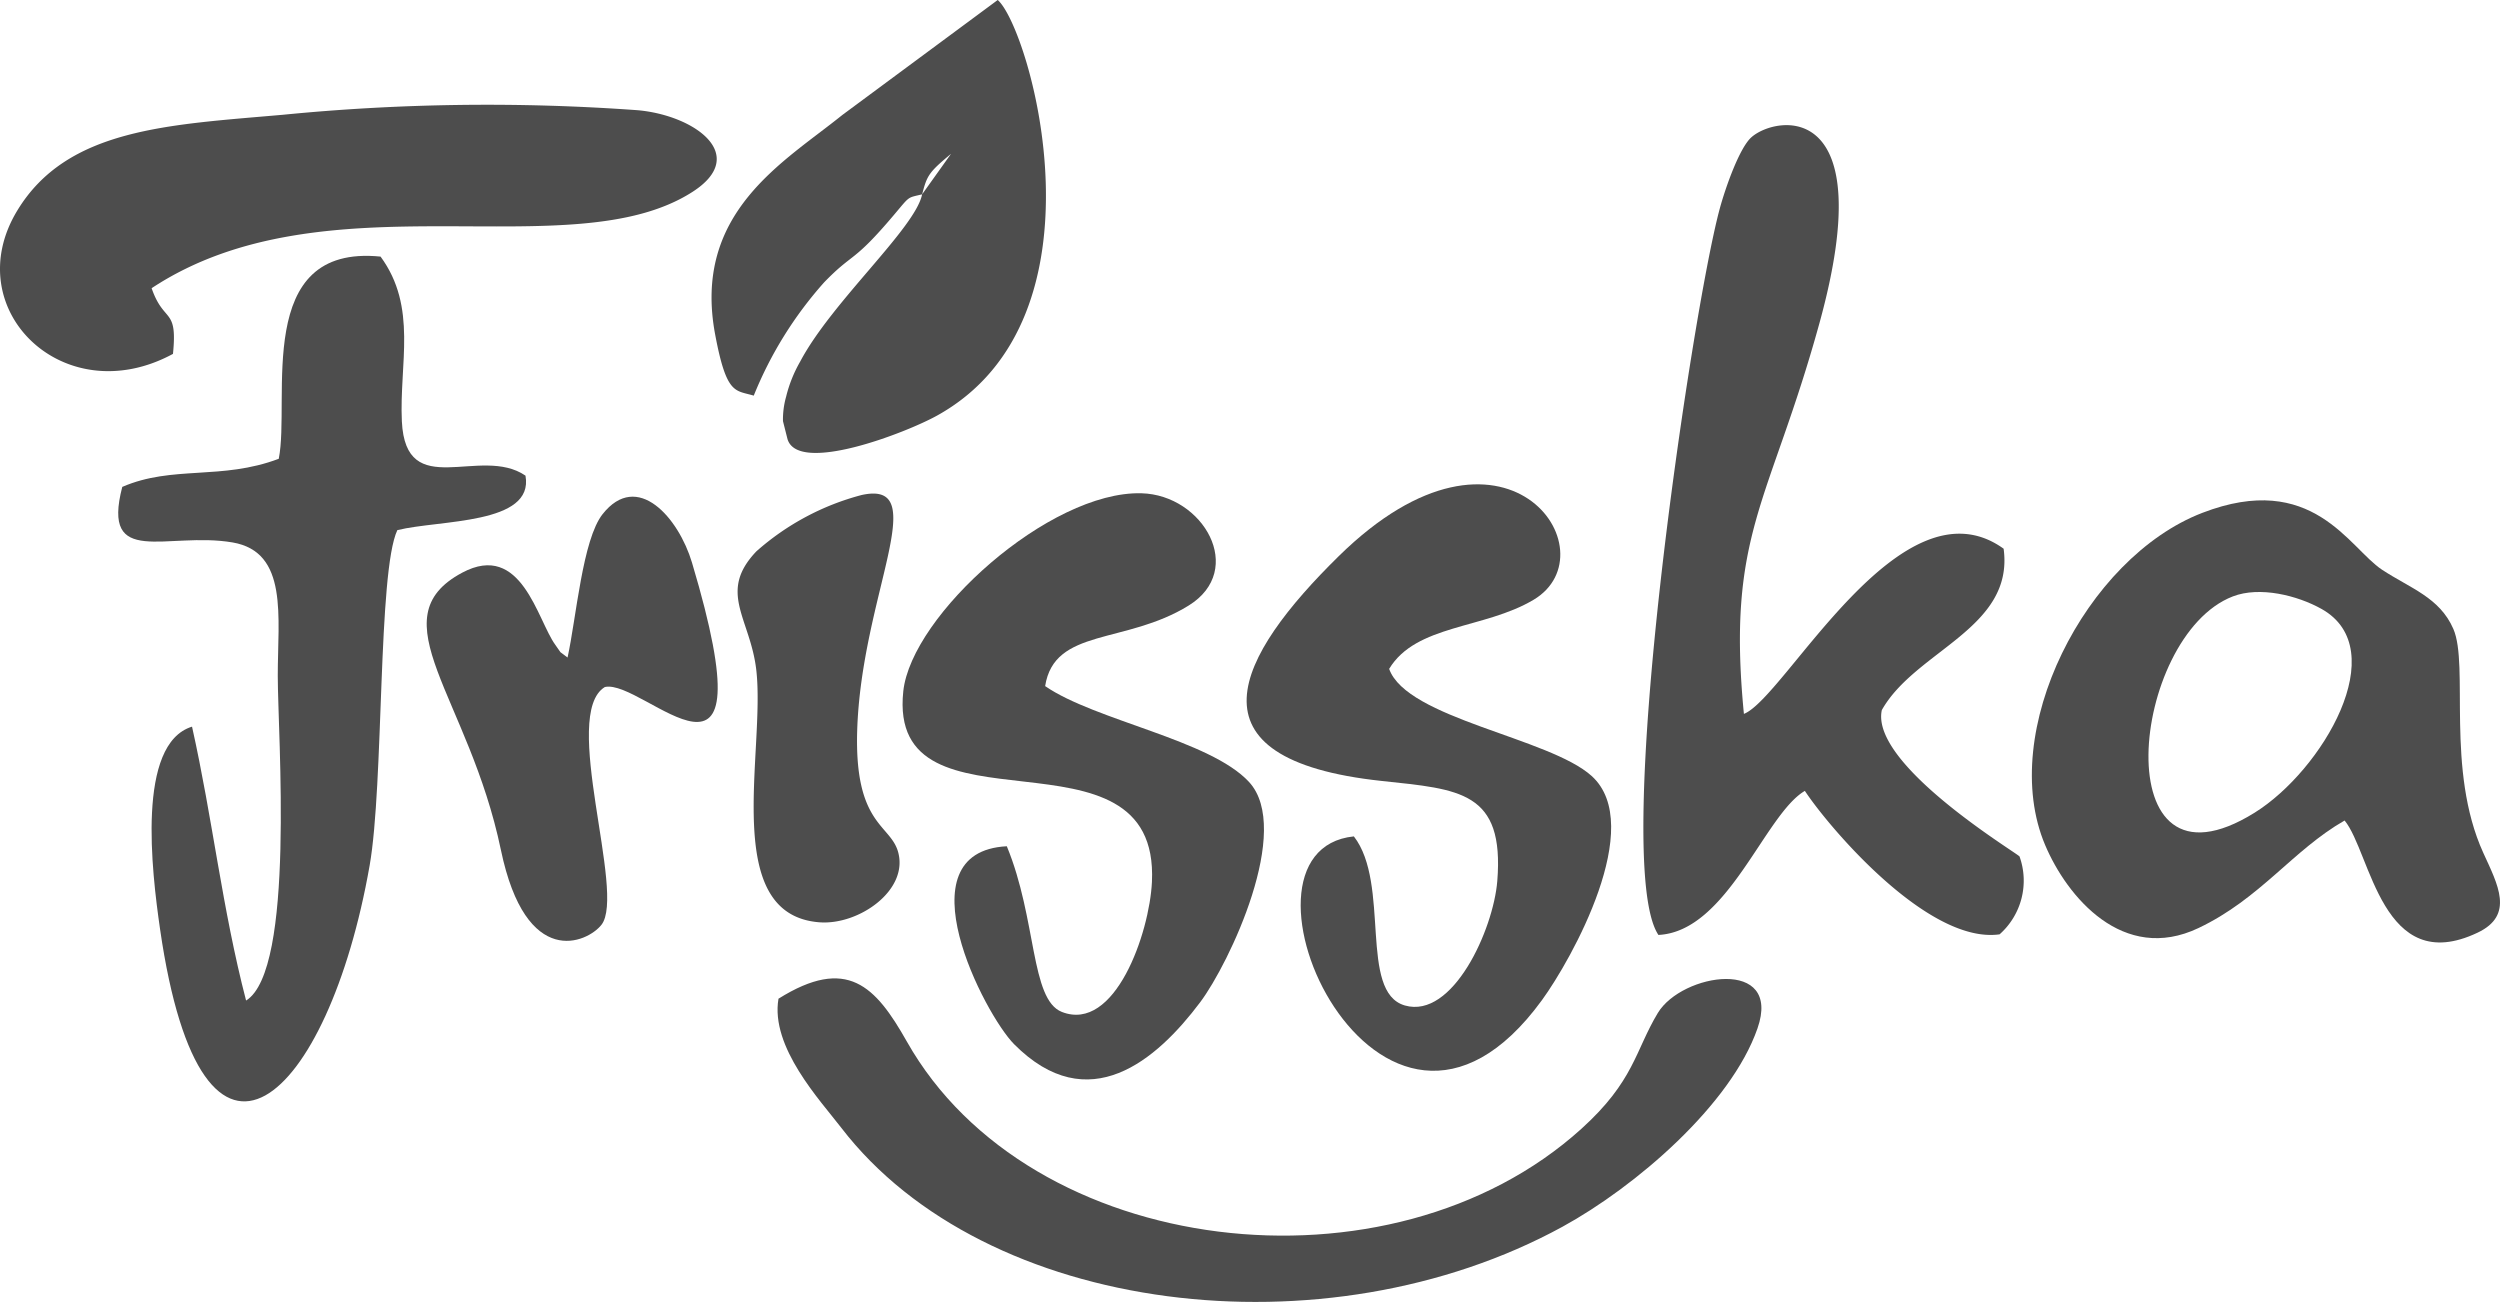 <svg xmlns="http://www.w3.org/2000/svg" width="185" height="96.344" viewBox="0 0 185 96.344">
  <g id="Group_30" data-name="Group 30" transform="translate(-709.669 -1504.031)">
    <path id="Path_815" data-name="Path 815" d="M801.989,1570.9c5.127-.254,7.853-8.912,10.837-10.66,1.648,2.517,9.057,11.367,14.409,10.616a5.31,5.31,0,0,0,1.477-5.761c-.149-.239-11.069-6.788-10.191-10.835,2.493-4.425,9.811-6.04,9.013-11.941-7.609-5.475-16.151,11.015-19.219,12.224-1.3-13.369,1.909-15.569,5.588-28.909,4.607-16.7-3.227-15.373-5.035-13.759-.885.789-1.917,3.723-2.34,5.279C804.439,1524.867,798.407,1565.546,801.989,1570.9Z" transform="translate(30.403 2.316)" fill="#4d4d4d" fill-rule="evenodd"/>
    <path id="Path_816" data-name="Path 816" d="M728.11,1533.248c-4.248,1.606-7.849.465-11.58,2.08-1.573,6.043,3.317,3.287,8.156,4.109,4.155.707,3.349,5.513,3.351,9.868,0,4.4,1.3,21.78-2.345,24.033-1.777-6.837-2.471-13.426-4-20.268-4.123,1.273-2.984,10.7-2.367,14.972,3.137,21.741,12.46,12.671,15.509-4.69,1.063-6.052.6-21.747,2.051-24.824,3.109-.775,10.143-.392,9.483-4.033-3.339-2.28-8.863,1.979-9.148-4.02-.2-4.245,1.179-8.436-1.576-12.189C726.187,1517.337,728.989,1528.849,728.11,1533.248Z" transform="translate(2.187 4.733)" fill="#4d4d4d" fill-rule="evenodd"/>
    <path id="Path_817" data-name="Path 817" d="M837.306,1538.911c1.989-.768,4.784-.081,6.587.936,5.3,2.995.059,11.937-4.977,15.071-11.179,6.952-9.216-13.071-1.609-16.007Zm8.275,16.581c1.953,2.385,2.759,11.664,9.841,8.3,2.743-1.3,1.492-3.556.424-5.9-2.808-6.165-1.036-13.854-2.22-16.58-1.015-2.334-3.2-3.008-5.279-4.379-2.439-1.611-5.135-7.353-13.3-4.205-8.644,3.332-15.165,16.212-11.629,24.577,1.623,3.839,5.771,8.795,11.344,6.148C839.357,1561.27,841.729,1557.7,845.581,1555.492Z" transform="translate(37.589 9.256)" fill="#4d4d4d" fill-rule="evenodd"/>
    <path id="Path_818" data-name="Path 818" d="M767.474,1557.529c-7.887.411-1.644,12.451.54,14.648,5.5,5.535,10.552,1.184,13.771-3.108,2.161-2.881,6.853-12.791,3.611-16.3-2.884-3.121-11.392-4.542-15.085-7.091.679-4.331,5.949-3.065,10.625-5.965,4.26-2.641,1.079-8.187-3.5-8.305-6.809-.176-17.021,9.009-17.623,14.653-1.213,11.4,19,1.728,18.4,14.112-.181,3.781-2.733,11.162-6.668,9.615C769.216,1568.869,769.7,1562.92,767.474,1557.529Z" transform="translate(16.699 9.125)" fill="#4d4d4d" fill-rule="evenodd"/>
    <path id="Path_819" data-name="Path 819" d="M786.792,1556.964c-10.469,1.072,1.948,28.56,13.92,12.115,2.193-3.01,7.728-12.923,3.675-16.587-3.135-2.833-13.688-4.247-14.984-7.924,1.995-3.3,7.028-2.935,10.687-5.112,5.9-3.515-2.123-15.307-14.419-3.227-7.507,7.375-11.719,15.043,3.2,16.635,5.765.616,9.067.76,8.535,7.4-.288,3.6-3.293,10.236-6.841,9.212C787.137,1568.489,789.518,1560.481,786.792,1556.964Z" transform="translate(23.063 8.96)" fill="#4d4d4d" fill-rule="evenodd"/>
    <path id="Path_820" data-name="Path 820" d="M722.469,1528.284c.352-3.49-.663-2.213-1.58-4.86,12.875-8.492,31.039-1.353,40.026-7.129,4.235-2.723.177-5.653-4.032-6.04a154.339,154.339,0,0,0-26.279.335c-8.473.747-15.969.992-19.663,7.1C706.522,1524.991,714.408,1532.655,722.469,1528.284Z" transform="translate(0 1.934)" fill="#4d4d4d" fill-rule="evenodd"/>
    <path id="Path_821" data-name="Path 821" d="M764.743,1518.412c.361-1.377.463-1.607,2.141-3l-2.141,3Zm-12.461,14.9a28.7,28.7,0,0,1,5.212-8.388c2.191-2.264,2.105-1.365,5.173-5,1.2-1.416.947-1.239,2.076-1.512-.5,2.507-6.689,7.955-9.024,12.376a9.958,9.958,0,0,0-1.041,2.6,6.211,6.211,0,0,0-.232,1.808l.335,1.328c.783,2.615,8.735-.447,11.064-1.737,13.075-7.243,6.877-28.655,4.493-30.757l-11.5,8.51c-4.339,3.505-11.119,7.213-9.405,16.271C750.274,1533.278,750.907,1532.892,752.282,1533.308Z" transform="translate(13.163)" fill="#4d4d4d" fill-rule="evenodd"/>
    <path id="Path_822" data-name="Path 822" d="M752.892,1559.835c-.617,3.581,3.091,7.527,4.644,9.549,10.653,13.868,35.828,16.923,53.37,7.327,5.405-2.959,12.46-9.012,14.432-14.678,1.836-5.273-5.592-4.1-7.376-1.14-1.679,2.783-1.741,5.033-5.659,8.573-14.157,12.8-40.824,9.632-49.917-6.469C760.064,1558.884,757.961,1556.664,752.892,1559.835Z" transform="translate(14.385 18.1)" fill="#4d4d4d" fill-rule="evenodd"/>
    <path id="Path_823" data-name="Path 823" d="M743.774,1543.5c-.8-.635-.293-.1-.907-.941-1.331-1.829-2.492-7.685-6.887-5.34-6.351,3.391.5,9.179,2.859,20.51,1.859,8.921,6.4,6.869,7.44,5.553,1.844-2.327-3.059-15.592.255-17.6,2.877-.665,12.359,10.575,6.448-9.207-.991-3.319-4.041-6.836-6.613-3.589C744.876,1534.771,744.419,1540.579,743.774,1543.5Z" transform="translate(7.894 9.189)" fill="#4d4d4d" fill-rule="evenodd"/>
    <path id="Path_824" data-name="Path 824" d="M759.779,1531.532a19.03,19.03,0,0,0-7.779,4.163c-2.893,3.026-.455,4.957-.013,8.775.7,6.028-2.712,18.129,4.687,18.681,2.916.217,6.651-2.4,5.792-5.263-.6-1.993-3.221-2-3.011-8.915C759.759,1538.95,765.1,1530.361,759.779,1531.532Z" transform="translate(13.646 9.131)" fill="#4d4d4d" fill-rule="evenodd"/>
  </g>
</svg>
